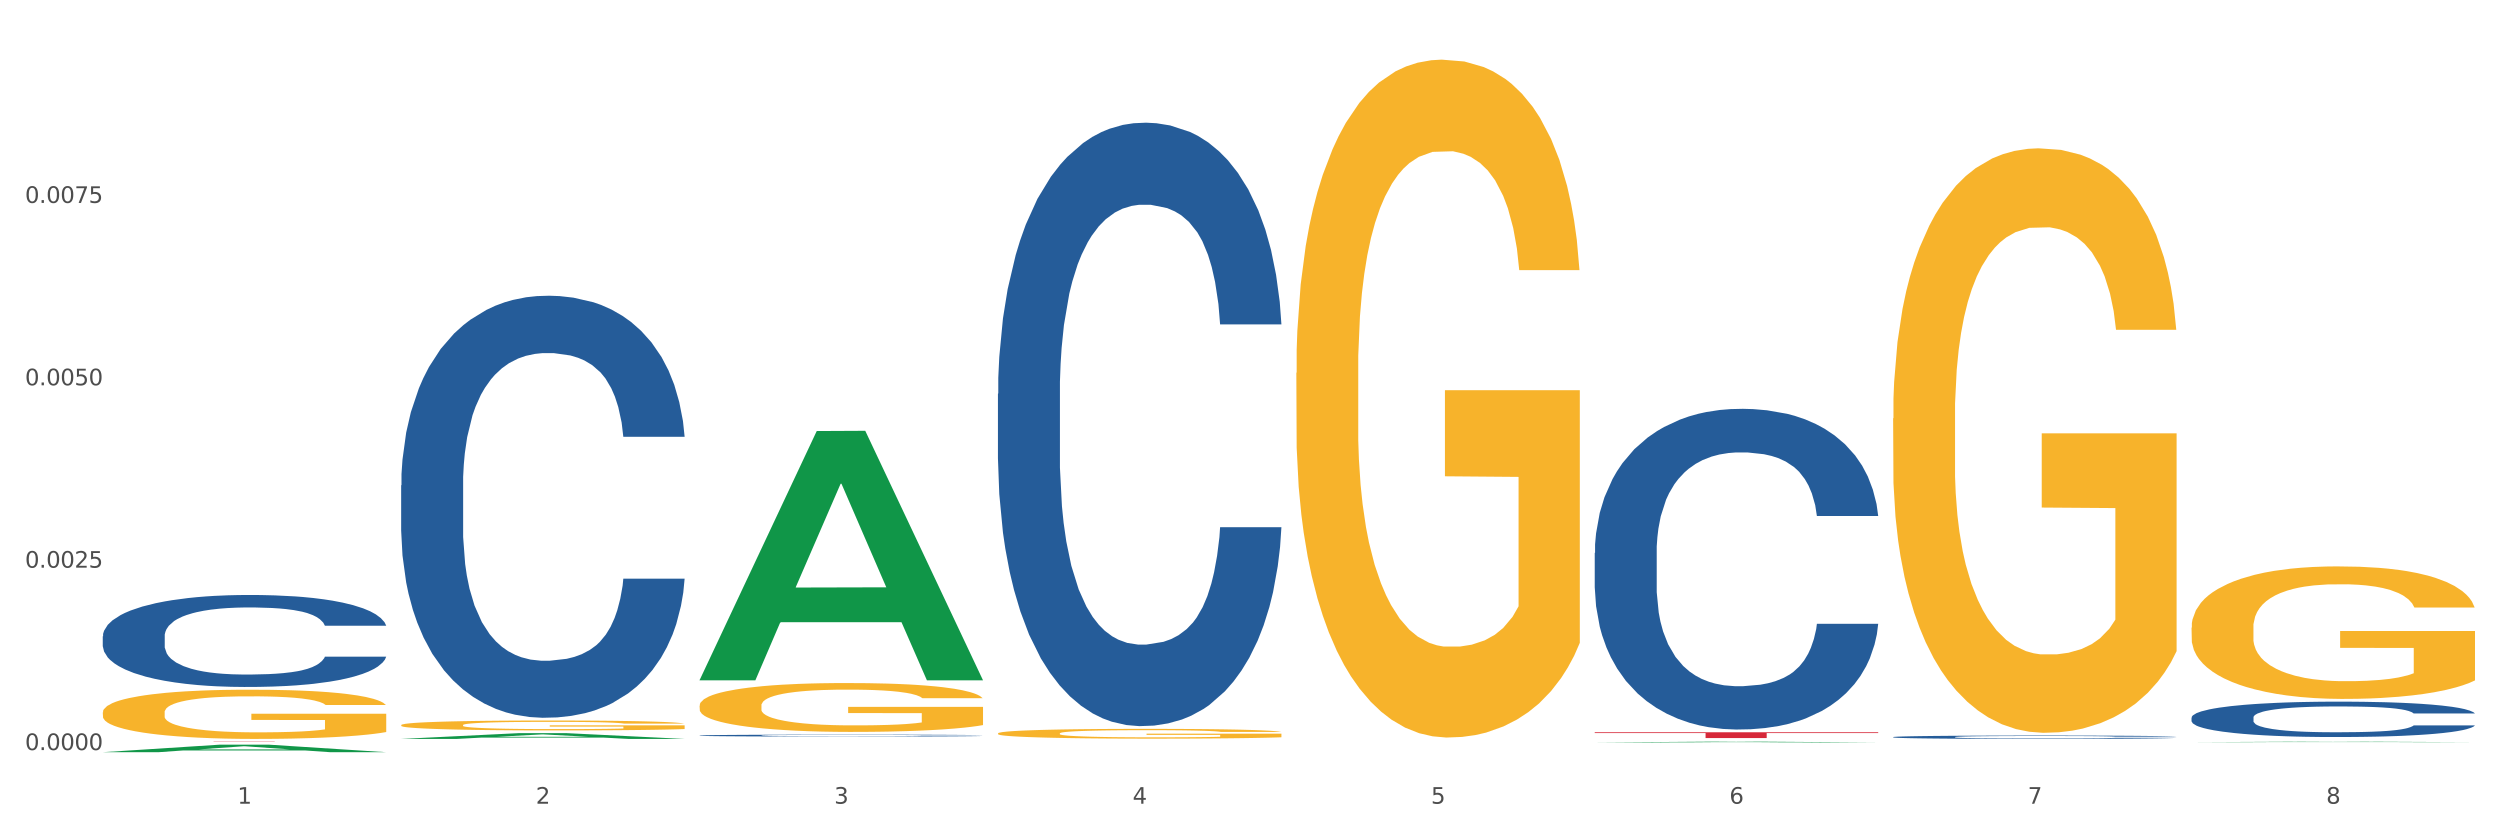 <?xml version="1.0" encoding="utf-8" standalone="no"?>
<!DOCTYPE svg PUBLIC "-//W3C//DTD SVG 1.1//EN"
  "http://www.w3.org/Graphics/SVG/1.1/DTD/svg11.dtd">
<svg xmlns:xlink="http://www.w3.org/1999/xlink" width="1080pt" height="360pt" viewBox="0 0 1080 360" xmlns="http://www.w3.org/2000/svg" version="1.1">
 <rect x="0" y="0" width="1080" height="360" fill="#333333" stroke="none"/>
 <defs>
  <style type="text/css">*{stroke-linejoin: round; stroke-linecap: butt}</style>
 </defs>
 <g id="figure_1">
  <g id="patch_1">
   <path d="M 0 360 
L 1080 360 
L 1080 0 
L 0 0 
z
" style="fill: #ffffff; stroke: #ffffff; stroke-linejoin: miter"/>
  </g>
  <g id="axes_1">
   <g id="matplotlib.axis_1">
    <g id="xtick_1">
     <g id="text_1">
      <!-- 1 -->
      <g style="fill: #4d4d4d" transform="translate(102.568 347.204) scale(0.096 -0.096)">
       <defs>
        <path id="DejaVuSans-31" d="M 794 531 
L 1825 531 
L 1825 4091 
L 703 3866 
L 703 4441 
L 1819 4666 
L 2450 4666 
L 2450 531 
L 3481 531 
L 3481 0 
L 794 0 
L 794 531 
z
" transform="scale(0.016)"/>
       </defs>
       <use xlink:href="#DejaVuSans-31"/>
      </g>
     </g>
    </g>
    <g id="xtick_2">
     <g id="text_2">
      <!-- 2 -->
      <g style="fill: #4d4d4d" transform="translate(231.475 347.204) scale(0.096 -0.096)">
       <defs>
        <path id="DejaVuSans-32" d="M 1228 531 
L 3431 531 
L 3431 0 
L 469 0 
L 469 531 
Q 828 903 1448 1529 
Q 2069 2156 2228 2338 
Q 2531 2678 2651 2914 
Q 2772 3150 2772 3378 
Q 2772 3750 2511 3984 
Q 2250 4219 1831 4219 
Q 1534 4219 1204 4116 
Q 875 4013 500 3803 
L 500 4441 
Q 881 4594 1212 4672 
Q 1544 4750 1819 4750 
Q 2544 4750 2975 4387 
Q 3406 4025 3406 3419 
Q 3406 3131 3298 2873 
Q 3191 2616 2906 2266 
Q 2828 2175 2409 1742 
Q 1991 1309 1228 531 
z
" transform="scale(0.016)"/>
       </defs>
       <use xlink:href="#DejaVuSans-32"/>
      </g>
     </g>
    </g>
    <g id="xtick_3">
     <g id="text_3">
      <!-- 3 -->
      <g style="fill: #4d4d4d" transform="translate(360.381 347.204) scale(0.096 -0.096)">
       <defs>
        <path id="DejaVuSans-33" d="M 2597 2516 
Q 3050 2419 3304 2112 
Q 3559 1806 3559 1356 
Q 3559 666 3084 287 
Q 2609 -91 1734 -91 
Q 1441 -91 1130 -33 
Q 819 25 488 141 
L 488 750 
Q 750 597 1062 519 
Q 1375 441 1716 441 
Q 2309 441 2620 675 
Q 2931 909 2931 1356 
Q 2931 1769 2642 2001 
Q 2353 2234 1838 2234 
L 1294 2234 
L 1294 2753 
L 1863 2753 
Q 2328 2753 2575 2939 
Q 2822 3125 2822 3475 
Q 2822 3834 2567 4026 
Q 2313 4219 1838 4219 
Q 1578 4219 1281 4162 
Q 984 4106 628 3988 
L 628 4550 
Q 988 4650 1302 4700 
Q 1616 4750 1894 4750 
Q 2613 4750 3031 4423 
Q 3450 4097 3450 3541 
Q 3450 3153 3228 2886 
Q 3006 2619 2597 2516 
z
" transform="scale(0.016)"/>
       </defs>
       <use xlink:href="#DejaVuSans-33"/>
      </g>
     </g>
    </g>
    <g id="xtick_4">
     <g id="text_4">
      <!-- 4 -->
      <g style="fill: #4d4d4d" transform="translate(489.288 347.204) scale(0.096 -0.096)">
       <defs>
        <path id="DejaVuSans-34" d="M 2419 4116 
L 825 1625 
L 2419 1625 
L 2419 4116 
z
M 2253 4666 
L 3047 4666 
L 3047 1625 
L 3713 1625 
L 3713 1100 
L 3047 1100 
L 3047 0 
L 2419 0 
L 2419 1100 
L 313 1100 
L 313 1709 
L 2253 4666 
z
" transform="scale(0.016)"/>
       </defs>
       <use xlink:href="#DejaVuSans-34"/>
      </g>
     </g>
    </g>
    <g id="xtick_5">
     <g id="text_5">
      <!-- 5 -->
      <g style="fill: #4d4d4d" transform="translate(618.195 347.204) scale(0.096 -0.096)">
       <defs>
        <path id="DejaVuSans-35" d="M 691 4666 
L 3169 4666 
L 3169 4134 
L 1269 4134 
L 1269 2991 
Q 1406 3038 1543 3061 
Q 1681 3084 1819 3084 
Q 2600 3084 3056 2656 
Q 3513 2228 3513 1497 
Q 3513 744 3044 326 
Q 2575 -91 1722 -91 
Q 1428 -91 1123 -41 
Q 819 9 494 109 
L 494 744 
Q 775 591 1075 516 
Q 1375 441 1709 441 
Q 2250 441 2565 725 
Q 2881 1009 2881 1497 
Q 2881 1984 2565 2268 
Q 2250 2553 1709 2553 
Q 1456 2553 1204 2497 
Q 953 2441 691 2322 
L 691 4666 
z
" transform="scale(0.016)"/>
       </defs>
       <use xlink:href="#DejaVuSans-35"/>
      </g>
     </g>
    </g>
    <g id="xtick_6">
     <g id="text_6">
      <!-- 6 -->
      <g style="fill: #4d4d4d" transform="translate(747.102 347.204) scale(0.096 -0.096)">
       <defs>
        <path id="DejaVuSans-36" d="M 2113 2584 
Q 1688 2584 1439 2293 
Q 1191 2003 1191 1497 
Q 1191 994 1439 701 
Q 1688 409 2113 409 
Q 2538 409 2786 701 
Q 3034 994 3034 1497 
Q 3034 2003 2786 2293 
Q 2538 2584 2113 2584 
z
M 3366 4563 
L 3366 3988 
Q 3128 4100 2886 4159 
Q 2644 4219 2406 4219 
Q 1781 4219 1451 3797 
Q 1122 3375 1075 2522 
Q 1259 2794 1537 2939 
Q 1816 3084 2150 3084 
Q 2853 3084 3261 2657 
Q 3669 2231 3669 1497 
Q 3669 778 3244 343 
Q 2819 -91 2113 -91 
Q 1303 -91 875 529 
Q 447 1150 447 2328 
Q 447 3434 972 4092 
Q 1497 4750 2381 4750 
Q 2619 4750 2861 4703 
Q 3103 4656 3366 4563 
z
" transform="scale(0.016)"/>
       </defs>
       <use xlink:href="#DejaVuSans-36"/>
      </g>
     </g>
    </g>
    <g id="xtick_7">
     <g id="text_7">
      <!-- 7 -->
      <g style="fill: #4d4d4d" transform="translate(876.008 347.204) scale(0.096 -0.096)">
       <defs>
        <path id="DejaVuSans-37" d="M 525 4666 
L 3525 4666 
L 3525 4397 
L 1831 0 
L 1172 0 
L 2766 4134 
L 525 4134 
L 525 4666 
z
" transform="scale(0.016)"/>
       </defs>
       <use xlink:href="#DejaVuSans-37"/>
      </g>
     </g>
    </g>
    <g id="xtick_8">
     <g id="text_8">
      <!-- 8 -->
      <g style="fill: #4d4d4d" transform="translate(1004.915 347.204) scale(0.096 -0.096)">
       <defs>
        <path id="DejaVuSans-38" d="M 2034 2216 
Q 1584 2216 1326 1975 
Q 1069 1734 1069 1313 
Q 1069 891 1326 650 
Q 1584 409 2034 409 
Q 2484 409 2743 651 
Q 3003 894 3003 1313 
Q 3003 1734 2745 1975 
Q 2488 2216 2034 2216 
z
M 1403 2484 
Q 997 2584 770 2862 
Q 544 3141 544 3541 
Q 544 4100 942 4425 
Q 1341 4750 2034 4750 
Q 2731 4750 3128 4425 
Q 3525 4100 3525 3541 
Q 3525 3141 3298 2862 
Q 3072 2584 2669 2484 
Q 3125 2378 3379 2068 
Q 3634 1759 3634 1313 
Q 3634 634 3220 271 
Q 2806 -91 2034 -91 
Q 1263 -91 848 271 
Q 434 634 434 1313 
Q 434 1759 690 2068 
Q 947 2378 1403 2484 
z
M 1172 3481 
Q 1172 3119 1398 2916 
Q 1625 2713 2034 2713 
Q 2441 2713 2670 2916 
Q 2900 3119 2900 3481 
Q 2900 3844 2670 4047 
Q 2441 4250 2034 4250 
Q 1625 4250 1398 4047 
Q 1172 3844 1172 3481 
z
" transform="scale(0.016)"/>
       </defs>
       <use xlink:href="#DejaVuSans-38"/>
      </g>
     </g>
    </g>
    <g id="xtick_9"/>
    <g id="xtick_10"/>
    <g id="xtick_11"/>
    <g id="xtick_12"/>
    <g id="xtick_13"/>
    <g id="xtick_14"/>
    <g id="xtick_15"/>
   </g>
   <g id="matplotlib.axis_2">
    <g id="ytick_1">
     <g id="text_9">
      <!-- 0.0000 -->
      <g style="fill: #4d4d4d" transform="translate(10.8 324.038) scale(0.096 -0.096)">
       <defs>
        <path id="DejaVuSans-30" d="M 2034 4250 
Q 1547 4250 1301 3770 
Q 1056 3291 1056 2328 
Q 1056 1369 1301 889 
Q 1547 409 2034 409 
Q 2525 409 2770 889 
Q 3016 1369 3016 2328 
Q 3016 3291 2770 3770 
Q 2525 4250 2034 4250 
z
M 2034 4750 
Q 2819 4750 3233 4129 
Q 3647 3509 3647 2328 
Q 3647 1150 3233 529 
Q 2819 -91 2034 -91 
Q 1250 -91 836 529 
Q 422 1150 422 2328 
Q 422 3509 836 4129 
Q 1250 4750 2034 4750 
z
" transform="scale(0.016)"/>
        <path id="DejaVuSans-2e" d="M 684 794 
L 1344 794 
L 1344 0 
L 684 0 
L 684 794 
z
" transform="scale(0.016)"/>
       </defs>
       <use xlink:href="#DejaVuSans-30"/>
       <use xlink:href="#DejaVuSans-2e" transform="translate(63.623 0)"/>
       <use xlink:href="#DejaVuSans-30" transform="translate(95.41 0)"/>
       <use xlink:href="#DejaVuSans-30" transform="translate(159.033 0)"/>
       <use xlink:href="#DejaVuSans-30" transform="translate(222.656 0)"/>
       <use xlink:href="#DejaVuSans-30" transform="translate(286.279 0)"/>
      </g>
     </g>
    </g>
    <g id="ytick_2">
     <g id="text_10">
      <!-- 0.0025 -->
      <g style="fill: #4d4d4d" transform="translate(10.8 245.244) scale(0.096 -0.096)">
       <use xlink:href="#DejaVuSans-30"/>
       <use xlink:href="#DejaVuSans-2e" transform="translate(63.623 0)"/>
       <use xlink:href="#DejaVuSans-30" transform="translate(95.41 0)"/>
       <use xlink:href="#DejaVuSans-30" transform="translate(159.033 0)"/>
       <use xlink:href="#DejaVuSans-32" transform="translate(222.656 0)"/>
       <use xlink:href="#DejaVuSans-35" transform="translate(286.279 0)"/>
      </g>
     </g>
    </g>
    <g id="ytick_3">
     <g id="text_11">
      <!-- 0.0050 -->
      <g style="fill: #4d4d4d" transform="translate(10.8 166.451) scale(0.096 -0.096)">
       <use xlink:href="#DejaVuSans-30"/>
       <use xlink:href="#DejaVuSans-2e" transform="translate(63.623 0)"/>
       <use xlink:href="#DejaVuSans-30" transform="translate(95.41 0)"/>
       <use xlink:href="#DejaVuSans-30" transform="translate(159.033 0)"/>
       <use xlink:href="#DejaVuSans-35" transform="translate(222.656 0)"/>
       <use xlink:href="#DejaVuSans-30" transform="translate(286.279 0)"/>
      </g>
     </g>
    </g>
    <g id="ytick_4">
     <g id="text_12">
      <!-- 0.0075 -->
      <g style="fill: #4d4d4d" transform="translate(10.8 87.657) scale(0.096 -0.096)">
       <use xlink:href="#DejaVuSans-30"/>
       <use xlink:href="#DejaVuSans-2e" transform="translate(63.623 0)"/>
       <use xlink:href="#DejaVuSans-30" transform="translate(95.41 0)"/>
       <use xlink:href="#DejaVuSans-30" transform="translate(159.033 0)"/>
       <use xlink:href="#DejaVuSans-37" transform="translate(222.656 0)"/>
       <use xlink:href="#DejaVuSans-35" transform="translate(286.279 0)"/>
      </g>
     </g>
    </g>
    <g id="ytick_5"/>
    <g id="ytick_6"/>
    <g id="ytick_7"/>
    <g id="ytick_8"/>
   </g>
   <g id="PolyCollection_1">
    <path d="M 44.391 324.943 
L 44.517 324.94 
L 95.017 321.688 
L 115.974 321.684 
L 166.852 324.95 
L 142.613 324.95 
L 131.629 324.189 
L 79.488 324.189 
L 79.109 324.201 
L 68.505 324.95 
L 44.391 324.95 
L 44.391 324.943 
L 86.053 323.735 
L 125.064 323.732 
L 105.748 322.38 
L 105.495 322.374 
L 105.243 322.383 
L 85.927 323.732 
L 86.053 323.735 
L 44.391 324.943 
z
" clip-path="url(#pc0c407cb0a)" style="fill: #109648"/>
    <path d="M 44.391 274.885 
L 44.536 274.848 
L 44.536 273.832 
L 44.97 272.453 
L 46.562 269.912 
L 48.589 267.988 
L 52.063 265.738 
L 53.945 264.794 
L 56.406 263.741 
L 61.472 262.035 
L 67.262 260.583 
L 71.315 259.785 
L 74.355 259.277 
L 81.158 258.369 
L 85.067 257.97 
L 89.12 257.643 
L 92.594 257.425 
L 98.384 257.171 
L 103.016 257.062 
L 108.372 257.026 
L 112.859 257.062 
L 118.794 257.208 
L 127.48 257.643 
L 130.809 257.897 
L 135.296 258.333 
L 139.928 258.914 
L 143.692 259.494 
L 148.034 260.329 
L 152.522 261.418 
L 156.864 262.797 
L 159.904 264.068 
L 162.365 265.411 
L 164.536 267.044 
L 166.129 268.823 
L 166.852 270.311 
L 140.363 270.311 
L 139.639 268.968 
L 138.191 267.516 
L 136.744 266.536 
L 135.151 265.738 
L 132.691 264.83 
L 130.519 264.249 
L 126.9 263.56 
L 123.571 263.124 
L 120.821 262.87 
L 117.492 262.652 
L 110.399 262.435 
L 105.332 262.435 
L 102.148 262.507 
L 98.239 262.689 
L 94.91 262.943 
L 91.002 263.378 
L 87.962 263.85 
L 84.922 264.467 
L 83.185 264.903 
L 80.579 265.701 
L 78.842 266.355 
L 76.526 267.48 
L 75.223 268.278 
L 72.907 270.347 
L 71.894 271.872 
L 71.46 272.925 
L 71.17 274.086 
L 71.17 279.749 
L 72.039 282.289 
L 72.763 283.378 
L 73.921 284.613 
L 76.092 286.21 
L 79.277 287.77 
L 82.606 288.896 
L 85.356 289.585 
L 87.962 290.094 
L 90.567 290.493 
L 93.752 290.856 
L 96.358 291.074 
L 100.266 291.291 
L 104.898 291.4 
L 108.517 291.4 
L 115.899 291.219 
L 119.229 291.037 
L 122.413 290.783 
L 125.887 290.384 
L 128.638 289.948 
L 130.23 289.622 
L 132.835 288.932 
L 134.862 288.206 
L 136.599 287.371 
L 137.757 286.645 
L 139.06 285.556 
L 140.073 284.322 
L 140.363 283.669 
L 166.852 283.669 
L 166.273 284.976 
L 165.26 286.246 
L 163.234 287.952 
L 161.641 288.932 
L 159.181 290.13 
L 156.575 291.146 
L 152.956 292.271 
L 149.627 293.106 
L 146.153 293.832 
L 142.389 294.486 
L 135.586 295.393 
L 133.125 295.647 
L 127.914 296.083 
L 123.861 296.337 
L 117.926 296.591 
L 111.846 296.736 
L 105.477 296.772 
L 99.832 296.7 
L 93.607 296.482 
L 89.699 296.264 
L 85.356 295.937 
L 80.29 295.429 
L 75.513 294.812 
L 71.026 294.086 
L 66.828 293.251 
L 62.919 292.308 
L 57.853 290.747 
L 54.089 289.222 
L 51.339 287.807 
L 49.457 286.609 
L 47.576 285.084 
L 46.562 284.032 
L 44.97 281.491 
L 44.391 279.132 
L 44.391 274.885 
z
" clip-path="url(#pc0c407cb0a)" style="fill: #255c99"/>
    <path d="M 173.298 209.675 
L 173.443 209.508 
L 173.443 204.846 
L 173.877 198.518 
L 175.469 186.862 
L 177.496 178.037 
L 180.97 167.713 
L 182.852 163.384 
L 185.312 158.555 
L 190.379 150.728 
L 196.169 144.068 
L 200.222 140.404 
L 203.262 138.073 
L 210.065 133.91 
L 213.974 132.079 
L 218.027 130.58 
L 221.501 129.581 
L 227.291 128.415 
L 231.923 127.916 
L 237.279 127.749 
L 241.766 127.916 
L 247.701 128.582 
L 256.386 130.58 
L 259.716 131.745 
L 264.203 133.744 
L 268.835 136.408 
L 272.599 139.072 
L 276.941 142.902 
L 281.429 147.898 
L 285.771 154.225 
L 288.811 160.053 
L 291.272 166.214 
L 293.443 173.708 
L 295.035 181.867 
L 295.759 188.694 
L 269.269 188.694 
L 268.546 182.533 
L 267.098 175.872 
L 265.651 171.376 
L 264.058 167.713 
L 261.597 163.55 
L 259.426 160.886 
L 255.807 157.722 
L 252.478 155.724 
L 249.728 154.558 
L 246.398 153.559 
L 239.305 152.56 
L 234.239 152.56 
L 231.054 152.893 
L 227.146 153.726 
L 223.817 154.891 
L 219.908 156.889 
L 216.869 159.054 
L 213.829 161.885 
L 212.092 163.883 
L 209.486 167.546 
L 207.749 170.544 
L 205.433 175.706 
L 204.13 179.369 
L 201.814 188.86 
L 200.801 195.854 
L 200.367 200.683 
L 200.077 206.012 
L 200.077 231.988 
L 200.946 243.644 
L 201.669 248.64 
L 202.828 254.301 
L 204.999 261.628 
L 208.183 268.788 
L 211.513 273.95 
L 214.263 277.114 
L 216.869 279.445 
L 219.474 281.277 
L 222.659 282.942 
L 225.264 283.941 
L 229.173 284.94 
L 233.805 285.44 
L 237.424 285.44 
L 244.806 284.607 
L 248.135 283.774 
L 251.32 282.609 
L 254.794 280.777 
L 257.544 278.779 
L 259.137 277.28 
L 261.742 274.117 
L 263.769 270.786 
L 265.506 266.956 
L 266.664 263.626 
L 267.967 258.631 
L 268.98 252.969 
L 269.269 249.972 
L 295.759 249.972 
L 295.18 255.966 
L 294.167 261.794 
L 292.14 269.621 
L 290.548 274.117 
L 288.087 279.612 
L 285.482 284.274 
L 281.863 289.436 
L 278.534 293.266 
L 275.059 296.596 
L 271.296 299.594 
L 264.492 303.756 
L 262.032 304.922 
L 256.821 306.92 
L 252.767 308.086 
L 246.833 309.251 
L 240.753 309.917 
L 234.384 310.084 
L 228.738 309.751 
L 222.514 308.752 
L 218.606 307.753 
L 214.263 306.254 
L 209.197 303.923 
L 204.42 301.092 
L 199.932 297.762 
L 195.735 293.932 
L 191.826 289.603 
L 186.76 282.442 
L 182.996 275.449 
L 180.246 268.955 
L 178.364 263.46 
L 176.482 256.466 
L 175.469 251.637 
L 173.877 239.981 
L 173.298 229.157 
L 173.298 209.675 
z
" clip-path="url(#pc0c407cb0a)" style="fill: #255c99"/>
    <path d="M 302.205 317.738 
L 302.349 317.737 
L 302.349 317.716 
L 302.784 317.687 
L 304.376 317.634 
L 306.402 317.594 
L 309.877 317.547 
L 311.758 317.527 
L 314.219 317.505 
L 319.285 317.469 
L 325.076 317.439 
L 329.129 317.422 
L 332.169 317.411 
L 338.972 317.392 
L 342.88 317.384 
L 346.933 317.377 
L 350.407 317.372 
L 356.198 317.367 
L 360.83 317.365 
L 366.186 317.364 
L 370.673 317.365 
L 376.608 317.368 
L 385.293 317.377 
L 388.622 317.382 
L 393.11 317.391 
L 397.742 317.404 
L 401.505 317.416 
L 405.848 317.433 
L 410.335 317.456 
L 414.678 317.485 
L 417.718 317.512 
L 420.179 317.54 
L 422.35 317.574 
L 423.942 317.611 
L 424.666 317.642 
L 398.176 317.642 
L 397.452 317.614 
L 396.005 317.584 
L 394.557 317.563 
L 392.965 317.547 
L 390.504 317.528 
L 388.333 317.515 
L 384.714 317.501 
L 381.385 317.492 
L 378.634 317.486 
L 375.305 317.482 
L 368.212 317.477 
L 363.146 317.477 
L 359.961 317.479 
L 356.053 317.483 
L 352.724 317.488 
L 348.815 317.497 
L 345.775 317.507 
L 342.736 317.52 
L 340.999 317.529 
L 338.393 317.546 
L 336.656 317.559 
L 334.34 317.583 
L 333.037 317.6 
L 330.721 317.643 
L 329.708 317.675 
L 329.273 317.697 
L 328.984 317.721 
L 328.984 317.84 
L 329.853 317.893 
L 330.576 317.916 
L 331.734 317.942 
L 333.906 317.975 
L 337.09 318.008 
L 340.42 318.032 
L 343.17 318.046 
L 345.775 318.057 
L 348.381 318.065 
L 351.566 318.073 
L 354.171 318.077 
L 358.079 318.082 
L 362.712 318.084 
L 366.33 318.084 
L 373.713 318.08 
L 377.042 318.076 
L 380.227 318.071 
L 383.701 318.063 
L 386.451 318.054 
L 388.043 318.047 
L 390.649 318.032 
L 392.676 318.017 
L 394.413 318 
L 395.571 317.984 
L 396.873 317.962 
L 397.887 317.936 
L 398.176 317.922 
L 424.666 317.922 
L 424.087 317.949 
L 423.074 317.976 
L 421.047 318.012 
L 419.455 318.032 
L 416.994 318.057 
L 414.389 318.079 
L 410.77 318.102 
L 407.44 318.12 
L 403.966 318.135 
L 400.203 318.149 
L 393.399 318.168 
L 390.938 318.173 
L 385.727 318.182 
L 381.674 318.187 
L 375.739 318.193 
L 369.66 318.196 
L 363.291 318.197 
L 357.645 318.195 
L 351.421 318.19 
L 347.512 318.186 
L 343.17 318.179 
L 338.103 318.168 
L 333.327 318.156 
L 328.839 318.14 
L 324.641 318.123 
L 320.733 318.103 
L 315.667 318.07 
L 311.903 318.038 
L 309.153 318.009 
L 307.271 317.984 
L 305.389 317.952 
L 304.376 317.93 
L 302.784 317.876 
L 302.205 317.827 
L 302.205 317.738 
z
" clip-path="url(#pc0c407cb0a)" style="fill: #255c99"/>
    <path d="M 431.111 170.132 
L 431.256 169.894 
L 431.256 163.228 
L 431.69 154.181 
L 433.283 137.516 
L 435.309 124.897 
L 438.783 110.137 
L 440.665 103.947 
L 443.126 97.042 
L 448.192 85.853 
L 453.982 76.33 
L 458.036 71.092 
L 461.075 67.759 
L 467.879 61.807 
L 471.787 59.188 
L 475.84 57.045 
L 479.314 55.617 
L 485.104 53.95 
L 489.737 53.236 
L 495.092 52.998 
L 499.58 53.236 
L 505.515 54.189 
L 514.2 57.045 
L 517.529 58.712 
L 522.017 61.569 
L 526.649 65.378 
L 530.412 69.187 
L 534.755 74.663 
L 539.242 81.805 
L 543.585 90.852 
L 546.625 99.185 
L 549.085 107.994 
L 551.257 118.707 
L 552.849 130.373 
L 553.573 140.134 
L 527.083 140.134 
L 526.359 131.326 
L 524.912 121.802 
L 523.464 115.374 
L 521.872 110.137 
L 519.411 104.185 
L 517.24 100.375 
L 513.621 95.852 
L 510.292 92.995 
L 507.541 91.329 
L 504.212 89.9 
L 497.119 88.472 
L 492.053 88.472 
L 488.868 88.948 
L 484.96 90.138 
L 481.63 91.805 
L 477.722 94.662 
L 474.682 97.757 
L 471.642 101.804 
L 469.905 104.661 
L 467.3 109.899 
L 465.563 114.184 
L 463.247 121.564 
L 461.944 126.802 
L 459.628 140.372 
L 458.615 150.372 
L 458.18 157.276 
L 457.891 164.894 
L 457.891 202.034 
L 458.759 218.7 
L 459.483 225.842 
L 460.641 233.937 
L 462.812 244.412 
L 465.997 254.649 
L 469.326 262.03 
L 472.077 266.553 
L 474.682 269.886 
L 477.288 272.505 
L 480.472 274.886 
L 483.078 276.314 
L 486.986 277.743 
L 491.618 278.457 
L 495.237 278.457 
L 502.62 277.267 
L 505.949 276.076 
L 509.134 274.41 
L 512.608 271.791 
L 515.358 268.934 
L 516.95 266.791 
L 519.556 262.268 
L 521.582 257.506 
L 523.319 252.031 
L 524.477 247.269 
L 525.78 240.127 
L 526.793 232.032 
L 527.083 227.747 
L 553.573 227.747 
L 552.994 236.317 
L 551.981 244.65 
L 549.954 255.84 
L 548.362 262.268 
L 545.901 270.124 
L 543.295 276.791 
L 539.676 284.171 
L 536.347 289.647 
L 532.873 294.408 
L 529.109 298.694 
L 522.306 304.646 
L 519.845 306.312 
L 514.634 309.169 
L 510.581 310.836 
L 504.646 312.502 
L 498.567 313.454 
L 492.197 313.693 
L 486.552 313.216 
L 480.328 311.788 
L 476.419 310.359 
L 472.077 308.217 
L 467.01 304.884 
L 462.233 300.836 
L 457.746 296.075 
L 453.548 290.599 
L 449.64 284.409 
L 444.573 274.172 
L 440.81 264.172 
L 438.06 254.887 
L 436.178 247.031 
L 434.296 237.032 
L 433.283 230.127 
L 431.69 213.462 
L 431.111 197.987 
L 431.111 170.132 
z
" clip-path="url(#pc0c407cb0a)" style="fill: #255c99"/>
    <path d="M 688.925 238.861 
L 689.07 238.735 
L 689.07 235.192 
L 689.504 230.384 
L 691.096 221.526 
L 693.123 214.82 
L 696.597 206.976 
L 698.479 203.686 
L 700.94 200.016 
L 706.006 194.069 
L 711.796 189.008 
L 715.849 186.225 
L 718.889 184.453 
L 725.692 181.29 
L 729.601 179.898 
L 733.654 178.759 
L 737.128 178 
L 742.918 177.114 
L 747.55 176.735 
L 752.906 176.608 
L 757.393 176.735 
L 763.328 177.241 
L 772.013 178.759 
L 775.343 179.645 
L 779.83 181.163 
L 784.462 183.188 
L 788.226 185.212 
L 792.568 188.123 
L 797.056 191.918 
L 801.398 196.727 
L 804.438 201.155 
L 806.899 205.837 
L 809.07 211.531 
L 810.663 217.731 
L 811.386 222.918 
L 784.897 222.918 
L 784.173 218.237 
L 782.725 213.175 
L 781.278 209.759 
L 779.685 206.976 
L 777.225 203.812 
L 775.053 201.788 
L 771.434 199.384 
L 768.105 197.865 
L 765.355 196.98 
L 762.025 196.22 
L 754.933 195.461 
L 749.866 195.461 
L 746.682 195.714 
L 742.773 196.347 
L 739.444 197.233 
L 735.536 198.751 
L 732.496 200.396 
L 729.456 202.547 
L 727.719 204.065 
L 725.113 206.849 
L 723.376 209.127 
L 721.06 213.049 
L 719.757 215.833 
L 717.441 223.045 
L 716.428 228.359 
L 715.994 232.028 
L 715.704 236.077 
L 715.704 255.816 
L 716.573 264.673 
L 717.297 268.469 
L 718.455 272.771 
L 720.626 278.338 
L 723.811 283.779 
L 727.14 287.702 
L 729.89 290.106 
L 732.496 291.877 
L 735.101 293.269 
L 738.286 294.534 
L 740.891 295.293 
L 744.8 296.053 
L 749.432 296.432 
L 753.051 296.432 
L 760.433 295.799 
L 763.763 295.167 
L 766.947 294.281 
L 770.421 292.889 
L 773.171 291.371 
L 774.764 290.232 
L 777.369 287.828 
L 779.396 285.297 
L 781.133 282.387 
L 782.291 279.857 
L 783.594 276.061 
L 784.607 271.759 
L 784.897 269.481 
L 811.386 269.481 
L 810.807 274.036 
L 809.794 278.465 
L 807.768 284.412 
L 806.175 287.828 
L 803.714 292.004 
L 801.109 295.546 
L 797.49 299.469 
L 794.161 302.379 
L 790.687 304.91 
L 786.923 307.187 
L 780.12 310.35 
L 777.659 311.236 
L 772.448 312.754 
L 768.395 313.64 
L 762.46 314.526 
L 756.38 315.032 
L 750.011 315.159 
L 744.366 314.905 
L 738.141 314.146 
L 734.233 313.387 
L 729.89 312.248 
L 724.824 310.477 
L 720.047 308.326 
L 715.56 305.795 
L 711.362 302.885 
L 707.453 299.595 
L 702.387 294.155 
L 698.623 288.84 
L 695.873 283.906 
L 693.991 279.73 
L 692.11 274.416 
L 691.096 270.747 
L 689.504 261.889 
L 688.925 253.665 
L 688.925 238.861 
z
" clip-path="url(#pc0c407cb0a)" style="fill: #255c99"/>
    <path d="M 817.832 318.411 
L 817.977 318.409 
L 817.977 318.372 
L 818.411 318.322 
L 820.003 318.229 
L 822.03 318.158 
L 825.504 318.076 
L 827.385 318.041 
L 829.846 318.003 
L 834.913 317.94 
L 840.703 317.887 
L 844.756 317.858 
L 847.796 317.839 
L 854.599 317.806 
L 858.507 317.791 
L 862.561 317.779 
L 866.035 317.771 
L 871.825 317.762 
L 876.457 317.758 
L 881.813 317.757 
L 886.3 317.758 
L 892.235 317.763 
L 900.92 317.779 
L 904.25 317.789 
L 908.737 317.805 
L 913.369 317.826 
L 917.133 317.847 
L 921.475 317.878 
L 925.963 317.918 
L 930.305 317.968 
L 933.345 318.015 
L 935.806 318.064 
L 937.977 318.124 
L 939.569 318.189 
L 940.293 318.243 
L 913.803 318.243 
L 913.08 318.194 
L 911.632 318.141 
L 910.184 318.105 
L 908.592 318.076 
L 906.131 318.043 
L 903.96 318.021 
L 900.341 317.996 
L 897.012 317.98 
L 894.262 317.971 
L 890.932 317.963 
L 883.839 317.955 
L 878.773 317.955 
L 875.588 317.957 
L 871.68 317.964 
L 868.351 317.973 
L 864.442 317.989 
L 861.403 318.007 
L 858.363 318.029 
L 856.626 318.045 
L 854.02 318.074 
L 852.283 318.098 
L 849.967 318.14 
L 848.664 318.169 
L 846.348 318.245 
L 845.335 318.3 
L 844.901 318.339 
L 844.611 318.381 
L 844.611 318.589 
L 845.48 318.682 
L 846.203 318.722 
L 847.361 318.767 
L 849.533 318.825 
L 852.717 318.883 
L 856.047 318.924 
L 858.797 318.949 
L 861.403 318.968 
L 864.008 318.982 
L 867.193 318.996 
L 869.798 319.003 
L 873.707 319.011 
L 878.339 319.015 
L 881.958 319.015 
L 889.34 319.009 
L 892.669 319.002 
L 895.854 318.993 
L 899.328 318.978 
L 902.078 318.962 
L 903.671 318.95 
L 906.276 318.925 
L 908.303 318.898 
L 910.04 318.868 
L 911.198 318.841 
L 912.501 318.801 
L 913.514 318.756 
L 913.803 318.732 
L 940.293 318.732 
L 939.714 318.78 
L 938.701 318.827 
L 936.674 318.889 
L 935.082 318.925 
L 932.621 318.969 
L 930.016 319.006 
L 926.397 319.047 
L 923.068 319.078 
L 919.593 319.104 
L 915.83 319.128 
L 909.026 319.162 
L 906.566 319.171 
L 901.355 319.187 
L 897.301 319.196 
L 891.367 319.205 
L 885.287 319.211 
L 878.918 319.212 
L 873.272 319.209 
L 867.048 319.202 
L 863.14 319.194 
L 858.797 319.182 
L 853.731 319.163 
L 848.954 319.14 
L 844.466 319.114 
L 840.269 319.083 
L 836.36 319.049 
L 831.294 318.992 
L 827.53 318.936 
L 824.78 318.884 
L 822.898 318.84 
L 821.016 318.784 
L 820.003 318.746 
L 818.411 318.653 
L 817.832 318.566 
L 817.832 318.411 
z
" clip-path="url(#pc0c407cb0a)" style="fill: #255c99"/>
    <path d="M 946.739 309.981 
L 946.883 309.967 
L 946.883 309.576 
L 947.318 309.046 
L 948.91 308.069 
L 950.936 307.329 
L 954.41 306.463 
L 956.292 306.1 
L 958.753 305.696 
L 963.819 305.039 
L 969.61 304.481 
L 973.663 304.174 
L 976.703 303.979 
L 983.506 303.63 
L 987.414 303.476 
L 991.467 303.35 
L 994.941 303.267 
L 1000.732 303.169 
L 1005.364 303.127 
L 1010.72 303.113 
L 1015.207 303.127 
L 1021.142 303.183 
L 1029.827 303.35 
L 1033.156 303.448 
L 1037.644 303.616 
L 1042.276 303.839 
L 1046.039 304.062 
L 1050.382 304.383 
L 1054.869 304.802 
L 1059.212 305.333 
L 1062.252 305.821 
L 1064.713 306.338 
L 1066.884 306.966 
L 1068.476 307.65 
L 1069.2 308.222 
L 1042.71 308.222 
L 1041.986 307.706 
L 1040.539 307.147 
L 1039.091 306.77 
L 1037.499 306.463 
L 1035.038 306.114 
L 1032.867 305.891 
L 1029.248 305.626 
L 1025.919 305.458 
L 1023.168 305.36 
L 1019.839 305.277 
L 1012.746 305.193 
L 1007.68 305.193 
L 1004.495 305.221 
L 1000.587 305.291 
L 997.258 305.388 
L 993.349 305.556 
L 990.309 305.737 
L 987.27 305.975 
L 985.532 306.142 
L 982.927 306.449 
L 981.19 306.701 
L 978.874 307.133 
L 977.571 307.44 
L 975.255 308.236 
L 974.242 308.822 
L 973.807 309.227 
L 973.518 309.674 
L 973.518 311.851 
L 974.386 312.829 
L 975.11 313.247 
L 976.268 313.722 
L 978.44 314.336 
L 981.624 314.936 
L 984.953 315.369 
L 987.704 315.634 
L 990.309 315.83 
L 992.915 315.983 
L 996.099 316.123 
L 998.705 316.207 
L 1002.613 316.291 
L 1007.246 316.332 
L 1010.864 316.332 
L 1018.247 316.263 
L 1021.576 316.193 
L 1024.761 316.095 
L 1028.235 315.942 
L 1030.985 315.774 
L 1032.577 315.648 
L 1035.183 315.383 
L 1037.209 315.104 
L 1038.947 314.783 
L 1040.105 314.504 
L 1041.407 314.085 
L 1042.421 313.61 
L 1042.71 313.359 
L 1069.2 313.359 
L 1068.621 313.862 
L 1067.608 314.35 
L 1065.581 315.006 
L 1063.989 315.383 
L 1061.528 315.844 
L 1058.923 316.235 
L 1055.304 316.667 
L 1051.974 316.988 
L 1048.5 317.268 
L 1044.737 317.519 
L 1037.933 317.868 
L 1035.472 317.966 
L 1030.261 318.133 
L 1026.208 318.231 
L 1020.273 318.329 
L 1014.194 318.384 
L 1007.825 318.398 
L 1002.179 318.37 
L 995.955 318.287 
L 992.046 318.203 
L 987.704 318.077 
L 982.637 317.882 
L 977.861 317.645 
L 973.373 317.365 
L 969.175 317.044 
L 965.267 316.681 
L 960.201 316.081 
L 956.437 315.495 
L 953.687 314.95 
L 951.805 314.49 
L 949.923 313.903 
L 948.91 313.499 
L 947.318 312.522 
L 946.739 311.614 
L 946.739 309.981 
z
" clip-path="url(#pc0c407cb0a)" style="fill: #255c99"/>
    <path d="M 44.391 320.391 
L 166.852 320.391 
L 166.852 320.407 
L 118.68 320.407 
L 118.68 320.506 
L 92.273 320.506 
L 92.273 320.407 
L 44.391 320.407 
L 44.391 320.391 
L 44.391 320.391 
z
" clip-path="url(#pc0c407cb0a)" style="fill: #d62839"/>
    <path d="M 688.925 316.337 
L 811.386 316.337 
L 811.386 316.684 
L 763.214 316.686 
L 763.214 318.833 
L 736.807 318.833 
L 736.807 316.686 
L 688.925 316.684 
L 688.925 316.339 
L 688.925 316.337 
z
" clip-path="url(#pc0c407cb0a)" style="fill: #d62839"/>
    <path d="M 946.739 271.137 
L 946.883 271.084 
L 946.883 269.202 
L 947.172 267.581 
L 948.618 263.659 
L 950.787 260.418 
L 952.377 258.692 
L 953.968 257.28 
L 955.847 255.868 
L 958.161 254.404 
L 962.353 252.261 
L 964.956 251.162 
L 968.137 250.012 
L 973.92 248.339 
L 978.113 247.398 
L 982.45 246.613 
L 989.535 245.672 
L 994.162 245.254 
L 999.077 244.94 
L 1005.005 244.731 
L 1009.487 244.679 
L 1019.319 244.836 
L 1027.705 245.306 
L 1031.753 245.672 
L 1036.958 246.3 
L 1039.705 246.718 
L 1044.187 247.555 
L 1048.814 248.653 
L 1051.995 249.594 
L 1056.766 251.372 
L 1060.38 253.149 
L 1063.706 255.346 
L 1065.441 256.862 
L 1066.742 258.274 
L 1067.899 259.895 
L 1069.055 262.457 
L 1043.031 262.457 
L 1042.018 260.627 
L 1040.428 258.901 
L 1038.115 257.228 
L 1036.091 256.182 
L 1032.621 254.875 
L 1029.44 254.038 
L 1026.114 253.411 
L 1022.066 252.888 
L 1018.885 252.627 
L 1014.403 252.417 
L 1005.584 252.47 
L 999.656 252.888 
L 995.607 253.411 
L 993.005 253.881 
L 990.692 254.404 
L 988.089 255.136 
L 985.053 256.234 
L 982.884 257.228 
L 980.715 258.483 
L 978.98 259.738 
L 977.39 261.202 
L 976.089 262.77 
L 975.077 264.391 
L 974.209 266.378 
L 973.486 269.673 
L 973.486 276.836 
L 973.775 278.457 
L 974.498 280.601 
L 975.366 282.222 
L 976.812 284.156 
L 978.113 285.464 
L 980.571 287.346 
L 983.318 288.915 
L 985.487 289.908 
L 987.655 290.745 
L 991.415 291.895 
L 995.607 292.836 
L 999.222 293.412 
L 1004.138 293.934 
L 1007.463 294.144 
L 1010.355 294.248 
L 1017.439 294.248 
L 1022.5 294.091 
L 1028.139 293.725 
L 1032.476 293.255 
L 1036.091 292.679 
L 1040.139 291.738 
L 1042.741 290.849 
L 1042.741 279.921 
L 1010.933 279.869 
L 1010.933 272.601 
L 1069.2 272.601 
L 1069.2 293.934 
L 1066.742 295.032 
L 1063.995 296.026 
L 1061.103 296.915 
L 1056.766 298.013 
L 1051.561 299.059 
L 1046.934 299.791 
L 1042.018 300.418 
L 1036.235 300.993 
L 1028.717 301.516 
L 1024.09 301.725 
L 1018.307 301.882 
L 1011.512 301.935 
L 1005.584 301.83 
L 999.8 301.569 
L 993.728 301.098 
L 987.8 300.418 
L 983.318 299.738 
L 978.836 298.902 
L 974.065 297.804 
L 970.306 296.758 
L 967.414 295.817 
L 964.233 294.614 
L 960.763 293.046 
L 958.161 291.634 
L 955.847 290.17 
L 953.389 288.287 
L 951.654 286.666 
L 949.919 284.627 
L 948.907 283.111 
L 947.751 280.758 
L 946.883 277.464 
L 946.739 271.137 
z
" clip-path="url(#pc0c407cb0a)" style="fill: #f7b32b"/>
    <path d="M 817.832 180.751 
L 817.976 180.52 
L 817.976 172.218 
L 818.266 165.069 
L 819.711 147.774 
L 821.88 133.476 
L 823.47 125.866 
L 825.061 119.64 
L 826.94 113.414 
L 829.254 106.957 
L 833.447 97.502 
L 836.049 92.659 
L 839.23 87.586 
L 845.013 80.206 
L 849.206 76.055 
L 853.544 72.596 
L 860.628 68.445 
L 865.255 66.6 
L 870.171 65.217 
L 876.099 64.294 
L 880.581 64.064 
L 890.412 64.755 
L 898.798 66.831 
L 902.846 68.445 
L 908.051 71.212 
L 910.798 73.057 
L 915.28 76.747 
L 919.907 81.59 
L 923.088 85.741 
L 927.859 93.581 
L 931.474 101.422 
L 934.799 111.107 
L 936.534 117.795 
L 937.835 124.021 
L 938.992 131.17 
L 940.149 142.47 
L 914.124 142.47 
L 913.112 134.399 
L 911.521 126.789 
L 909.208 119.409 
L 907.184 114.797 
L 903.714 109.032 
L 900.533 105.342 
L 897.208 102.575 
L 893.159 100.269 
L 889.978 99.116 
L 885.496 98.193 
L 876.677 98.424 
L 870.749 100.269 
L 866.701 102.575 
L 864.098 104.65 
L 861.785 106.957 
L 859.182 110.185 
L 856.146 115.028 
L 853.977 119.409 
L 851.809 124.944 
L 850.074 130.478 
L 848.483 136.935 
L 847.182 143.854 
L 846.17 151.002 
L 845.302 159.766 
L 844.58 174.294 
L 844.58 205.887 
L 844.869 213.036 
L 845.592 222.491 
L 846.459 229.639 
L 847.905 238.172 
L 849.206 243.937 
L 851.664 252.239 
L 854.411 259.157 
L 856.58 263.539 
L 858.749 267.228 
L 862.508 272.302 
L 866.701 276.453 
L 870.315 278.989 
L 875.231 281.295 
L 878.556 282.218 
L 881.448 282.679 
L 888.533 282.679 
L 893.593 281.987 
L 899.232 280.373 
L 903.569 278.298 
L 907.184 275.761 
L 911.232 271.61 
L 913.835 267.69 
L 913.835 219.493 
L 882.026 219.262 
L 882.026 187.208 
L 940.293 187.208 
L 940.293 281.295 
L 937.835 286.138 
L 935.088 290.52 
L 932.197 294.44 
L 927.859 299.283 
L 922.654 303.895 
L 918.027 307.123 
L 913.112 309.891 
L 907.328 312.427 
L 899.81 314.733 
L 895.183 315.656 
L 889.4 316.348 
L 882.605 316.578 
L 876.677 316.117 
L 870.894 314.964 
L 864.821 312.889 
L 858.893 309.891 
L 854.411 306.893 
L 849.929 303.203 
L 845.158 298.36 
L 841.399 293.748 
L 838.507 289.597 
L 835.326 284.293 
L 831.856 277.375 
L 829.254 271.149 
L 826.94 264.692 
L 824.483 256.39 
L 822.748 249.241 
L 821.013 240.247 
L 820 233.56 
L 818.844 223.182 
L 817.976 208.654 
L 817.832 180.751 
z
" clip-path="url(#pc0c407cb0a)" style="fill: #f7b32b"/>
    <path d="M 560.018 161.091 
L 560.163 160.824 
L 560.163 151.195 
L 560.452 142.904 
L 561.898 122.845 
L 564.066 106.263 
L 565.657 97.437 
L 567.247 90.216 
L 569.127 82.995 
L 571.44 75.506 
L 575.633 64.54 
L 578.236 58.924 
L 581.416 53.04 
L 587.2 44.481 
L 591.393 39.667 
L 595.73 35.655 
L 602.815 30.841 
L 607.441 28.701 
L 612.357 27.097 
L 618.285 26.027 
L 622.767 25.759 
L 632.599 26.562 
L 640.984 28.969 
L 645.033 30.841 
L 650.238 34.051 
L 652.985 36.19 
L 657.467 40.469 
L 662.093 46.086 
L 665.274 50.9 
L 670.046 59.994 
L 673.66 69.087 
L 676.985 80.32 
L 678.72 88.076 
L 680.022 95.297 
L 681.178 103.588 
L 682.335 116.694 
L 656.31 116.694 
L 655.298 107.333 
L 653.708 98.507 
L 651.394 89.948 
L 649.37 84.599 
L 645.9 77.913 
L 642.719 73.634 
L 639.394 70.424 
L 635.346 67.75 
L 632.165 66.412 
L 627.683 65.343 
L 618.863 65.61 
L 612.935 67.75 
L 608.887 70.424 
L 606.285 72.831 
L 603.971 75.506 
L 601.369 79.25 
L 598.333 84.867 
L 596.164 89.948 
L 593.995 96.367 
L 592.26 102.786 
L 590.67 110.275 
L 589.368 118.298 
L 588.356 126.589 
L 587.489 136.753 
L 586.766 153.602 
L 586.766 190.243 
L 587.055 198.535 
L 587.778 209.5 
L 588.646 217.791 
L 590.091 227.687 
L 591.393 234.373 
L 593.85 244.002 
L 596.598 252.025 
L 598.766 257.107 
L 600.935 261.386 
L 604.694 267.27 
L 608.887 272.084 
L 612.502 275.026 
L 617.417 277.701 
L 620.743 278.771 
L 623.635 279.305 
L 630.719 279.305 
L 635.779 278.503 
L 641.418 276.631 
L 645.756 274.224 
L 649.37 271.282 
L 653.419 266.468 
L 656.021 261.921 
L 656.021 206.023 
L 624.213 205.756 
L 624.213 168.58 
L 682.48 168.58 
L 682.48 277.701 
L 680.022 283.317 
L 677.275 288.399 
L 674.383 292.946 
L 670.046 298.562 
L 664.841 303.911 
L 660.214 307.656 
L 655.298 310.865 
L 649.515 313.807 
L 641.996 316.482 
L 637.37 317.551 
L 631.587 318.354 
L 624.791 318.621 
L 618.863 318.086 
L 613.08 316.749 
L 607.008 314.342 
L 601.08 310.865 
L 596.598 307.388 
L 592.116 303.109 
L 587.344 297.492 
L 583.585 292.143 
L 580.693 287.329 
L 577.513 281.178 
L 574.043 273.154 
L 571.44 265.933 
L 569.127 258.444 
L 566.669 248.816 
L 564.934 240.525 
L 563.199 230.094 
L 562.187 222.338 
L 561.03 210.302 
L 560.163 193.453 
L 560.018 161.091 
z
" clip-path="url(#pc0c407cb0a)" style="fill: #f7b32b"/>
    <path d="M 431.111 316.823 
L 431.256 316.819 
L 431.256 316.68 
L 431.545 316.561 
L 432.991 316.272 
L 435.16 316.032 
L 436.75 315.905 
L 438.341 315.801 
L 440.22 315.697 
L 442.533 315.589 
L 446.726 315.43 
L 449.329 315.349 
L 452.51 315.265 
L 458.293 315.141 
L 462.486 315.072 
L 466.823 315.014 
L 473.908 314.944 
L 478.534 314.913 
L 483.45 314.89 
L 489.378 314.875 
L 493.86 314.871 
L 503.692 314.883 
L 512.078 314.917 
L 516.126 314.944 
L 521.331 314.991 
L 524.078 315.022 
L 528.56 315.083 
L 533.187 315.164 
L 536.368 315.234 
L 541.139 315.365 
L 544.753 315.496 
L 548.079 315.658 
L 549.814 315.77 
L 551.115 315.874 
L 552.272 315.994 
L 553.428 316.183 
L 527.403 316.183 
L 526.391 316.048 
L 524.801 315.92 
L 522.488 315.797 
L 520.463 315.72 
L 516.993 315.623 
L 513.813 315.562 
L 510.487 315.515 
L 506.439 315.477 
L 503.258 315.457 
L 498.776 315.442 
L 489.956 315.446 
L 484.029 315.477 
L 479.98 315.515 
L 477.378 315.55 
L 475.064 315.589 
L 472.462 315.643 
L 469.426 315.724 
L 467.257 315.797 
L 465.088 315.89 
L 463.353 315.982 
L 461.763 316.09 
L 460.462 316.206 
L 459.45 316.326 
L 458.582 316.472 
L 457.859 316.715 
L 457.859 317.244 
L 458.148 317.363 
L 458.871 317.522 
L 459.739 317.641 
L 461.185 317.784 
L 462.486 317.88 
L 464.944 318.019 
L 467.691 318.135 
L 469.86 318.208 
L 472.028 318.27 
L 475.787 318.355 
L 479.98 318.424 
L 483.595 318.467 
L 488.511 318.505 
L 491.836 318.521 
L 494.728 318.528 
L 501.812 318.528 
L 506.873 318.517 
L 512.511 318.49 
L 516.849 318.455 
L 520.463 318.413 
L 524.512 318.343 
L 527.114 318.278 
L 527.114 317.471 
L 495.306 317.468 
L 495.306 316.931 
L 553.573 316.931 
L 553.573 318.505 
L 551.115 318.586 
L 548.368 318.66 
L 545.476 318.725 
L 541.139 318.806 
L 535.934 318.883 
L 531.307 318.937 
L 526.391 318.984 
L 520.608 319.026 
L 513.09 319.065 
L 508.463 319.08 
L 502.68 319.092 
L 495.884 319.096 
L 489.956 319.088 
L 484.173 319.069 
L 478.101 319.034 
L 472.173 318.984 
L 467.691 318.934 
L 463.209 318.872 
L 458.437 318.791 
L 454.678 318.714 
L 451.787 318.644 
L 448.606 318.556 
L 445.136 318.44 
L 442.533 318.336 
L 440.22 318.228 
L 437.762 318.089 
L 436.027 317.969 
L 434.292 317.819 
L 433.28 317.707 
L 432.123 317.533 
L 431.256 317.29 
L 431.111 316.823 
z
" clip-path="url(#pc0c407cb0a)" style="fill: #f7b32b"/>
    <path d="M 302.205 304.831 
L 302.349 304.812 
L 302.349 304.118 
L 302.638 303.52 
L 304.084 302.074 
L 306.253 300.879 
L 307.843 300.243 
L 309.434 299.723 
L 311.313 299.202 
L 313.627 298.662 
L 317.82 297.872 
L 320.422 297.467 
L 323.603 297.043 
L 329.386 296.426 
L 333.579 296.079 
L 337.916 295.79 
L 345.001 295.443 
L 349.628 295.289 
L 354.543 295.173 
L 360.471 295.096 
L 364.953 295.077 
L 374.785 295.134 
L 383.171 295.308 
L 387.219 295.443 
L 392.424 295.674 
L 395.171 295.828 
L 399.653 296.137 
L 404.28 296.542 
L 407.461 296.889 
L 412.232 297.544 
L 415.846 298.2 
L 419.172 299.009 
L 420.907 299.568 
L 422.208 300.089 
L 423.365 300.686 
L 424.521 301.631 
L 398.497 301.631 
L 397.485 300.956 
L 395.894 300.32 
L 393.581 299.703 
L 391.557 299.318 
L 388.087 298.836 
L 384.906 298.527 
L 381.58 298.296 
L 377.532 298.103 
L 374.351 298.007 
L 369.869 297.93 
L 361.05 297.949 
L 355.122 298.103 
L 351.074 298.296 
L 348.471 298.469 
L 346.158 298.662 
L 343.555 298.932 
L 340.519 299.337 
L 338.35 299.703 
L 336.181 300.166 
L 334.447 300.629 
L 332.856 301.168 
L 331.555 301.747 
L 330.543 302.344 
L 329.675 303.077 
L 328.952 304.291 
L 328.952 306.932 
L 329.242 307.53 
L 329.964 308.32 
L 330.832 308.918 
L 332.278 309.631 
L 333.579 310.113 
L 336.037 310.807 
L 338.784 311.385 
L 340.953 311.752 
L 343.121 312.06 
L 346.881 312.484 
L 351.074 312.831 
L 354.688 313.043 
L 359.604 313.236 
L 362.929 313.313 
L 365.821 313.352 
L 372.905 313.352 
L 377.966 313.294 
L 383.605 313.159 
L 387.942 312.985 
L 391.557 312.773 
L 395.605 312.426 
L 398.207 312.099 
L 398.207 308.07 
L 366.399 308.05 
L 366.399 305.371 
L 424.666 305.371 
L 424.666 313.236 
L 422.208 313.641 
L 419.461 314.007 
L 416.569 314.335 
L 412.232 314.74 
L 407.027 315.125 
L 402.4 315.395 
L 397.485 315.627 
L 391.701 315.839 
L 384.183 316.031 
L 379.556 316.108 
L 373.773 316.166 
L 366.978 316.186 
L 361.05 316.147 
L 355.266 316.051 
L 349.194 315.877 
L 343.266 315.627 
L 338.784 315.376 
L 334.302 315.067 
L 329.531 314.663 
L 325.772 314.277 
L 322.88 313.93 
L 319.699 313.487 
L 316.229 312.908 
L 313.627 312.388 
L 311.313 311.848 
L 308.855 311.154 
L 307.12 310.557 
L 305.385 309.805 
L 304.373 309.246 
L 303.217 308.378 
L 302.349 307.164 
L 302.205 304.831 
z
" clip-path="url(#pc0c407cb0a)" style="fill: #f7b32b"/>
    <path d="M 173.298 313.242 
L 173.442 313.238 
L 173.442 313.097 
L 173.732 312.976 
L 175.177 312.682 
L 177.346 312.44 
L 178.937 312.311 
L 180.527 312.205 
L 182.406 312.1 
L 184.72 311.99 
L 188.913 311.83 
L 191.515 311.748 
L 194.696 311.662 
L 200.479 311.536 
L 204.672 311.466 
L 209.01 311.407 
L 216.094 311.337 
L 220.721 311.306 
L 225.637 311.282 
L 231.565 311.266 
L 236.047 311.263 
L 245.878 311.274 
L 254.264 311.309 
L 258.312 311.337 
L 263.517 311.384 
L 266.264 311.415 
L 270.746 311.478 
L 275.373 311.56 
L 278.554 311.63 
L 283.325 311.763 
L 286.94 311.896 
L 290.265 312.061 
L 292 312.174 
L 293.301 312.28 
L 294.458 312.401 
L 295.615 312.592 
L 269.59 312.592 
L 268.578 312.456 
L 266.987 312.327 
L 264.674 312.201 
L 262.65 312.123 
L 259.18 312.025 
L 255.999 311.963 
L 252.674 311.916 
L 248.625 311.877 
L 245.445 311.857 
L 240.962 311.841 
L 232.143 311.845 
L 226.215 311.877 
L 222.167 311.916 
L 219.564 311.951 
L 217.251 311.99 
L 214.648 312.045 
L 211.612 312.127 
L 209.443 312.201 
L 207.275 312.295 
L 205.54 312.389 
L 203.949 312.499 
L 202.648 312.616 
L 201.636 312.737 
L 200.768 312.886 
L 200.046 313.132 
L 200.046 313.668 
L 200.335 313.789 
L 201.058 313.95 
L 201.925 314.071 
L 203.371 314.216 
L 204.672 314.314 
L 207.13 314.454 
L 209.877 314.572 
L 212.046 314.646 
L 214.215 314.709 
L 217.974 314.795 
L 222.167 314.865 
L 225.781 314.908 
L 230.697 314.947 
L 234.022 314.963 
L 236.914 314.971 
L 243.999 314.971 
L 249.059 314.959 
L 254.698 314.932 
L 259.035 314.896 
L 262.65 314.853 
L 266.698 314.783 
L 269.301 314.717 
L 269.301 313.899 
L 237.492 313.895 
L 237.492 313.351 
L 295.759 313.351 
L 295.759 314.947 
L 293.301 315.029 
L 290.554 315.104 
L 287.663 315.17 
L 283.325 315.252 
L 278.12 315.331 
L 273.494 315.385 
L 268.578 315.432 
L 262.794 315.475 
L 255.276 315.515 
L 250.649 315.53 
L 244.866 315.542 
L 238.071 315.546 
L 232.143 315.538 
L 226.36 315.518 
L 220.287 315.483 
L 214.359 315.432 
L 209.877 315.382 
L 205.395 315.319 
L 200.624 315.237 
L 196.865 315.159 
L 193.973 315.088 
L 190.792 314.998 
L 187.322 314.881 
L 184.72 314.775 
L 182.406 314.666 
L 179.949 314.525 
L 178.214 314.404 
L 176.479 314.251 
L 175.467 314.138 
L 174.31 313.962 
L 173.442 313.715 
L 173.298 313.242 
z
" clip-path="url(#pc0c407cb0a)" style="fill: #f7b32b"/>
    <path d="M 44.391 307.776 
L 44.536 307.756 
L 44.536 307.057 
L 44.825 306.455 
L 46.271 304.999 
L 48.439 303.795 
L 50.03 303.155 
L 51.62 302.63 
L 53.5 302.106 
L 55.813 301.562 
L 60.006 300.766 
L 62.608 300.359 
L 65.789 299.931 
L 71.573 299.31 
L 75.765 298.961 
L 80.103 298.669 
L 87.187 298.32 
L 91.814 298.164 
L 96.73 298.048 
L 102.658 297.97 
L 107.14 297.951 
L 116.971 298.009 
L 125.357 298.184 
L 129.406 298.32 
L 134.611 298.553 
L 137.358 298.708 
L 141.84 299.019 
L 146.466 299.427 
L 149.647 299.776 
L 154.418 300.436 
L 158.033 301.096 
L 161.358 301.912 
L 163.093 302.475 
L 164.395 302.999 
L 165.551 303.601 
L 166.708 304.553 
L 140.683 304.553 
L 139.671 303.873 
L 138.081 303.232 
L 135.767 302.611 
L 133.743 302.223 
L 130.273 301.737 
L 127.092 301.426 
L 123.767 301.193 
L 119.719 300.999 
L 116.538 300.902 
L 112.056 300.825 
L 103.236 300.844 
L 97.308 300.999 
L 93.26 301.193 
L 90.657 301.368 
L 88.344 301.562 
L 85.742 301.834 
L 82.705 302.242 
L 80.537 302.611 
L 78.368 303.077 
L 76.633 303.543 
L 75.043 304.087 
L 73.741 304.669 
L 72.729 305.271 
L 71.862 306.009 
L 71.139 307.232 
L 71.139 309.892 
L 71.428 310.494 
L 72.151 311.29 
L 73.018 311.892 
L 74.464 312.61 
L 75.765 313.096 
L 78.223 313.795 
L 80.97 314.377 
L 83.139 314.746 
L 85.308 315.057 
L 89.067 315.484 
L 93.26 315.834 
L 96.874 316.047 
L 101.79 316.241 
L 105.116 316.319 
L 108.007 316.358 
L 115.092 316.358 
L 120.152 316.3 
L 125.791 316.164 
L 130.128 315.989 
L 133.743 315.775 
L 137.791 315.426 
L 140.394 315.096 
L 140.394 311.038 
L 108.586 311.018 
L 108.586 308.319 
L 166.852 308.319 
L 166.852 316.241 
L 164.395 316.649 
L 161.647 317.018 
L 158.756 317.348 
L 154.418 317.756 
L 149.213 318.144 
L 144.587 318.416 
L 139.671 318.649 
L 133.888 318.863 
L 126.369 319.057 
L 121.743 319.134 
L 115.959 319.193 
L 109.164 319.212 
L 103.236 319.173 
L 97.453 319.076 
L 91.38 318.901 
L 85.452 318.649 
L 80.97 318.397 
L 76.488 318.086 
L 71.717 317.678 
L 67.958 317.29 
L 65.066 316.94 
L 61.885 316.494 
L 58.416 315.911 
L 55.813 315.387 
L 53.5 314.843 
L 51.042 314.144 
L 49.307 313.542 
L 47.572 312.785 
L 46.56 312.222 
L 45.403 311.348 
L 44.536 310.125 
L 44.391 307.776 
z
" clip-path="url(#pc0c407cb0a)" style="fill: #f7b32b"/>
    <path d="M 946.739 320.629 
L 946.865 320.629 
L 997.364 320.391 
L 1018.322 320.391 
L 1069.2 320.629 
L 1044.96 320.629 
L 1033.977 320.574 
L 981.836 320.574 
L 981.457 320.575 
L 970.852 320.629 
L 946.739 320.629 
L 946.739 320.629 
L 988.401 320.541 
L 1027.412 320.54 
L 1008.096 320.442 
L 1007.843 320.441 
L 1007.591 320.442 
L 988.274 320.54 
L 988.401 320.541 
L 946.739 320.629 
z
" clip-path="url(#pc0c407cb0a)" style="fill: #109648"/>
    <path d="M 173.298 319.207 
L 173.424 319.205 
L 223.924 316.727 
L 244.881 316.724 
L 295.759 319.212 
L 271.519 319.212 
L 260.536 318.633 
L 208.395 318.633 
L 208.016 318.642 
L 197.411 319.212 
L 173.298 319.212 
L 173.298 319.207 
L 214.96 318.287 
L 253.971 318.285 
L 234.655 317.255 
L 234.402 317.25 
L 234.15 317.257 
L 214.834 318.285 
L 214.96 318.287 
L 173.298 319.207 
z
" clip-path="url(#pc0c407cb0a)" style="fill: #109648"/>
    <path d="M 302.205 293.696 
L 302.331 293.594 
L 352.83 186.207 
L 373.788 186.105 
L 424.666 293.898 
L 400.426 293.898 
L 389.443 268.797 
L 337.302 268.797 
L 336.923 269.202 
L 326.318 293.898 
L 302.205 293.898 
L 302.205 293.696 
L 343.867 253.817 
L 382.878 253.716 
L 363.562 209.081 
L 363.309 208.879 
L 363.057 209.182 
L 343.74 253.716 
L 343.867 253.817 
L 302.205 293.696 
z
" clip-path="url(#pc0c407cb0a)" style="fill: #109648"/>
    <path d="M 688.925 320.77 
L 689.051 320.769 
L 739.551 320.391 
L 760.508 320.391 
L 811.386 320.77 
L 787.147 320.77 
L 776.163 320.682 
L 724.022 320.682 
L 723.643 320.683 
L 713.039 320.77 
L 688.925 320.77 
L 688.925 320.77 
L 730.587 320.629 
L 769.598 320.629 
L 750.282 320.472 
L 750.029 320.471 
L 749.777 320.472 
L 730.461 320.629 
L 730.587 320.629 
L 688.925 320.77 
z
" clip-path="url(#pc0c407cb0a)" style="fill: #109648"/>
   </g>
  </g>
 </g>
 <defs>
  <clipPath id="pc0c407cb0a">
   <rect x="44.391" y="10.8" width="1024.809" height="329.109"/>
  </clipPath>
 </defs>
</svg>
